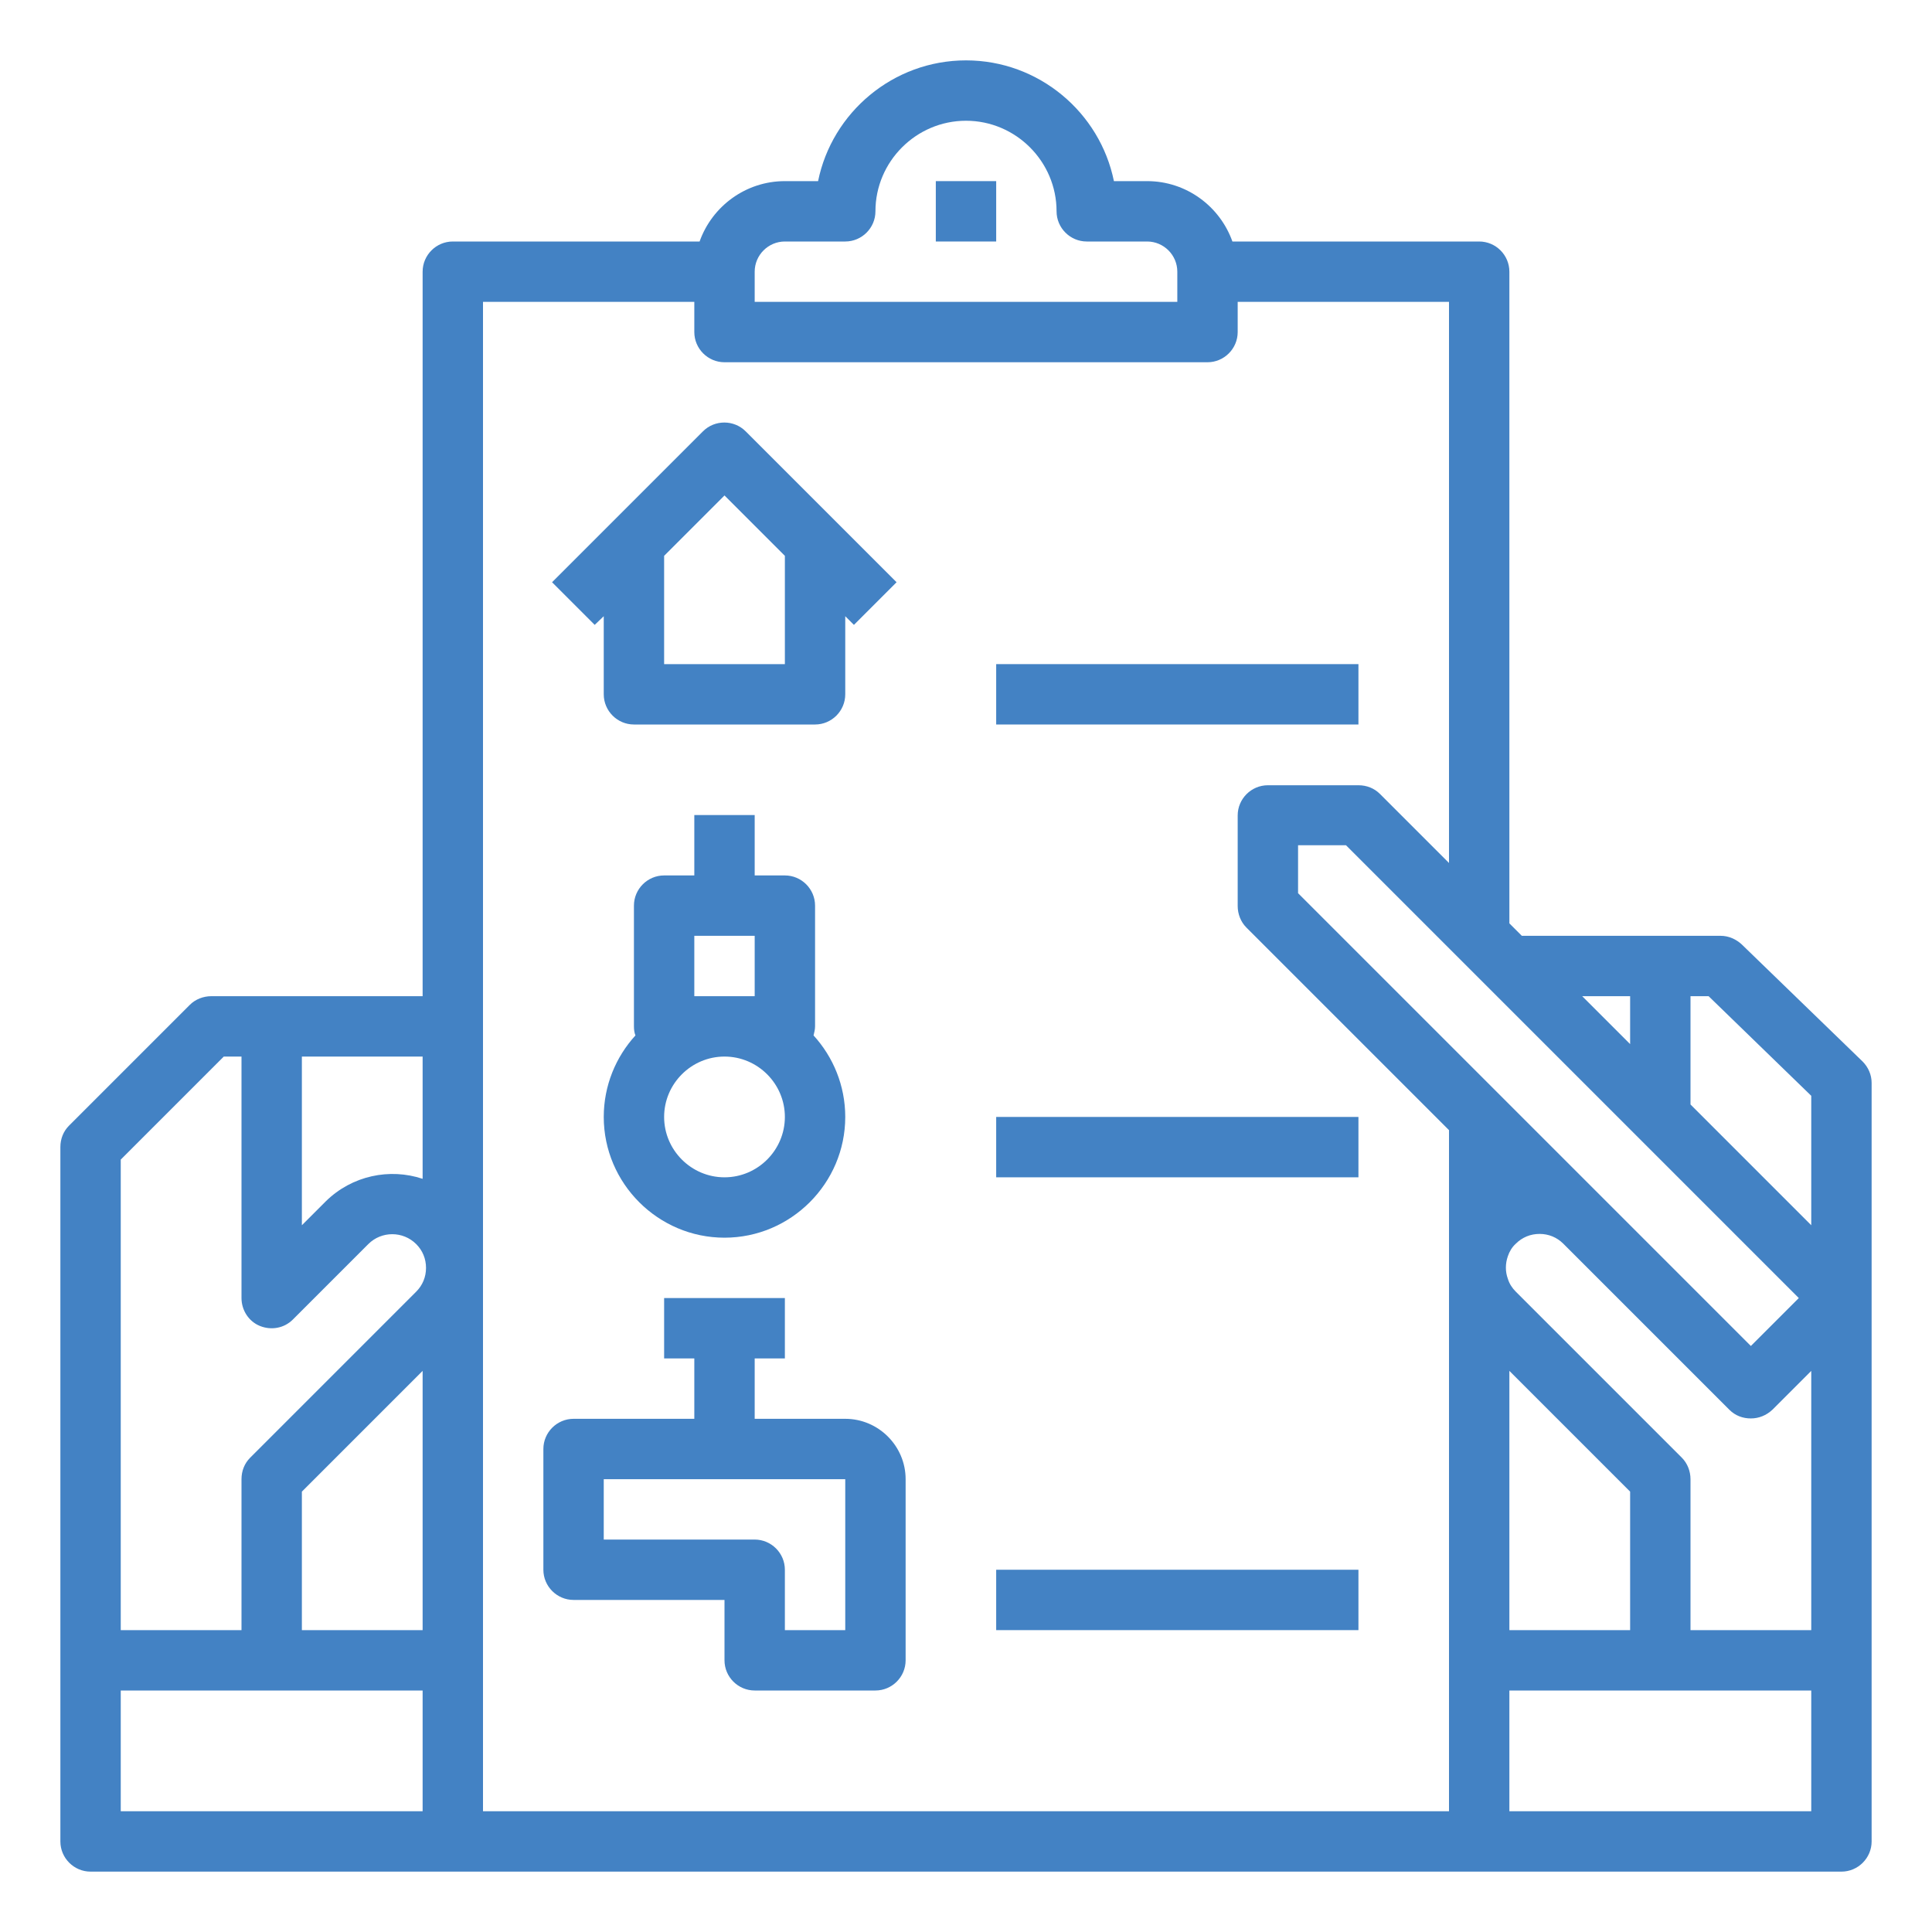 <svg xmlns="http://www.w3.org/2000/svg" xmlns:xlink="http://www.w3.org/1999/xlink" id="Outline" viewBox="0 0 512 512" style="enable-background:new 0 0 512 512;"><style>.st0{fill:#4382C4;}</style><g><path class="st0" d="M496 287c0-2.2-.9-4.2-2.4-5.7l-32-31c-1.5-1.4-3.5-2.3-5.6-2.3h-52.7l-3.3-3.3V72c0-4.4-3.6-8-8-8h-65.4c-3.3-9.3-12.2-16-22.6-16h-8.8c-3.7-18.2-19.9-32-39.2-32s-35.5 13.8-39.2 32H208c-10.4.0-19.3 6.7-22.6 16H120c-4.4.0-8 3.6-8 8v192H56c-2.1.0-4.2.8-5.7 2.3l-32 32c-1.5 1.5-2.3 3.5-2.3 5.7v184c0 4.4 3.6 8 8 8h464c4.4.0 8-3.6 8-8V344 287zM480 290.4v34.3l-32-32V264h4.8L480 290.4zM480 432h-32v-40c0-2.1-.8-4.2-2.3-5.7l-44-44c-1-1-1.7-2.1-2.1-3.4-.7-1.9-.7-4 0-6 .4-1.2 1.1-2.4 2.1-3.3 1.7-1.7 3.9-2.6 6.3-2.6s4.6.9 6.3 2.6l20 20 24 24c1.6 1.6 3.6 2.3 5.7 2.3s4.1-.8 5.7-2.3l10.3-10.3V432zm-80 0v-68.7l32 32V432H4e2zm76.7-88L464 356.7l-18.3-18.3-20-20L344 236.7V224h12.7l120 120zM432 264v12.7L419.3 264H432zM208 64h16c4.4.0 8-3.6 8-8 0-13.2 10.8-24 24-24s24 10.8 24 24c0 4.4 3.6 8 8 8h16c4.4.0 8 3.6 8 8v8H2e2v-8C2e2 67.6 203.6 64 208 64zM112 312.4c-8.7-2.9-18.7-.9-25.7 6l-6.3 6.3V280h32v32.4zM32 307.3 59.3 280H64v64c0 3.2 1.9 6.2 4.9 7.4s6.4.6 8.7-1.7l20-20c3.5-3.5 9.2-3.5 12.7.0 1.7 1.7 2.6 3.9 2.6 6.3s-.9 4.6-2.6 6.3l-44 44c-1.5 1.5-2.3 3.5-2.3 5.7v40H32V307.3zm48 88 32-32V432H80V395.3zM32 448h40 40v32H32V448zM128 80h56v8c0 4.4 3.6 8 8 8h128c4.4.0 8-3.6 8-8v-8h56v148.7l-18.3-18.3c-1.5-1.5-3.5-2.3-5.7-2.3h-24c-4.4.0-8 3.6-8 8v24c0 2.1.8 4.2 2.3 5.7l53.7 53.7V480H128V80zM480 480h-80v-32h80v32z"/><path class="st0" d="M160 163.3V184c0 4.4 3.6 8 8 8h48c4.4.0 8-3.6 8-8v-20.7l2.3 2.3 11.3-11.3-16-16-24-24c-3.1-3.1-8.2-3.1-11.3.0l-24 24-16 16 11.3 11.3L160 163.3zm48-16V176h-32v-28.7l16-16 16 16z"/><path class="st0" d="M192 328c17.6.0 32-14.4 32-32 0-8.3-3.2-15.9-8.4-21.6.2-.8.4-1.6.4-2.4v-32c0-4.4-3.6-8-8-8h-8v-16h-16v16h-8c-4.4.0-8 3.6-8 8v32c0 .8.1 1.7.4 2.4-5.2 5.7-8.4 13.3-8.4 21.6.0 17.6 14.4 32 32 32zm0-16c-8.8.0-16-7.2-16-16s7.2-16 16-16 16 7.2 16 16S200.8 312 192 312zm-8-64h16v16h-16V248z"/><path class="st0" d="M224 376h-24v-16h8v-16h-32v16h8v16h-32c-4.4.0-8 3.6-8 8v32c0 4.4 3.6 8 8 8h40v16c0 4.4 3.6 8 8 8h32c4.4.0 8-3.6 8-8v-48C240 383.2 232.8 376 224 376zm0 56h-16v-16c0-4.4-3.6-8-8-8h-40v-16h64v40z"/><path class="st0" d="M264 176h96v16h-96V176z"/><path class="st0" d="M264 296h96v16h-96V296z"/><path class="st0" d="M264 416h96v16h-96V416z"/><path class="st0" d="M248 48h16v16h-16V48z"/></g></svg>